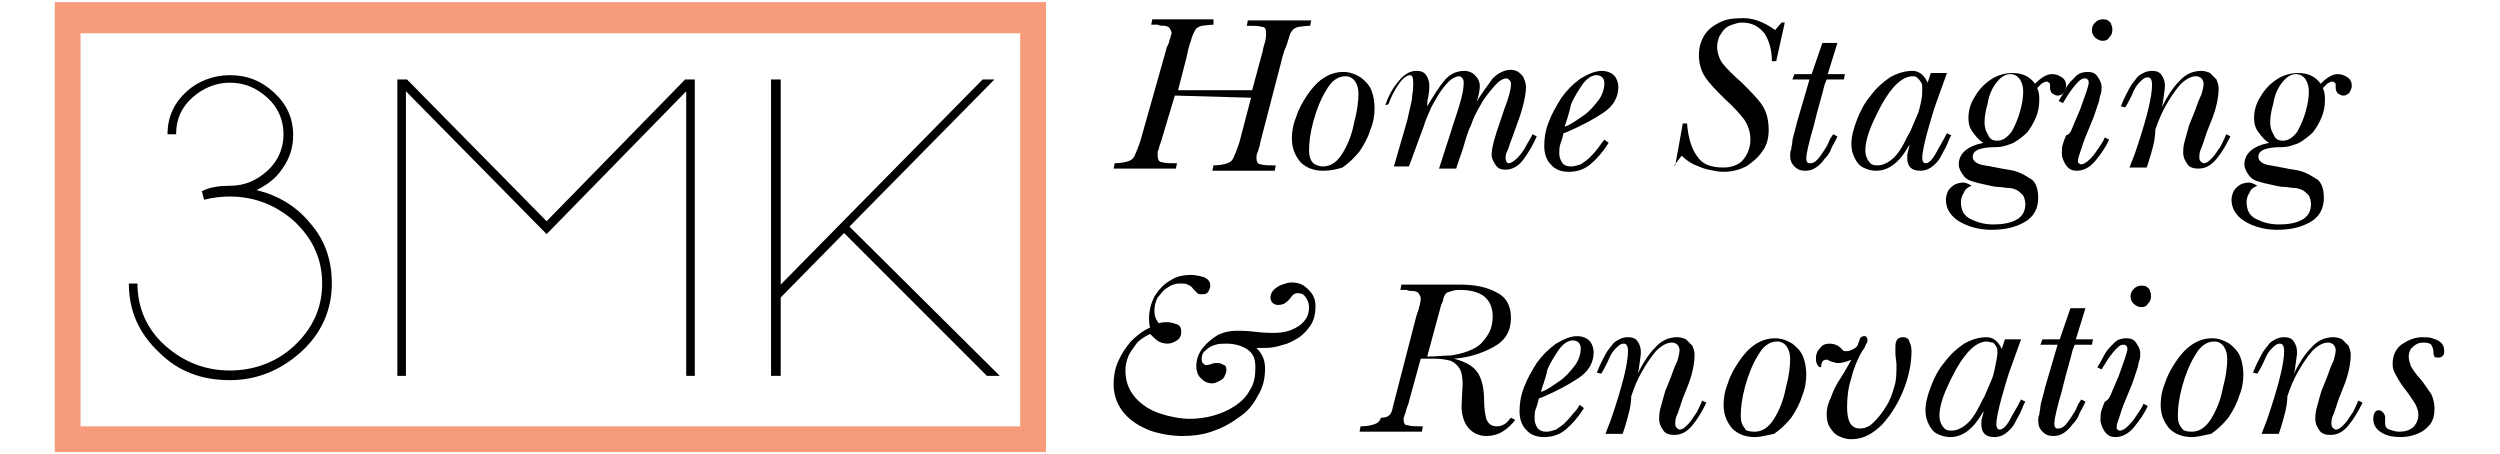 <?xml version="1.0" encoding="utf-8"?>
<!-- Generator: Adobe Illustrator 22.1.0, SVG Export Plug-In . SVG Version: 6.00 Build 0)  -->
<svg version="1.1" id="Layer_1" xmlns="http://www.w3.org/2000/svg" xmlns:xlink="http://www.w3.org/1999/xlink" x="0px" y="0px"
	 viewBox="0 0 232.8 42.3" style="enable-background:new 0 0 232.8 42.3;" xml:space="preserve">
<style type="text/css">
	.st0{fill-rule:evenodd;clip-rule:evenodd;fill:#F79C7B;}
	.st1{fill:#C5C6C8;}
	.st2{fill:#FFFFFF;}
	.st3{fill-rule:evenodd;clip-rule:evenodd;fill:#FFFFFF;}
</style>
<g>
	<g>
		<path d="M109.4,8.9l-1.2,4c0,0.1-0.1,0.3-0.2,0.6c-0.1,0.3-0.1,0.5-0.2,0.6c0,0.1,0,0.3,0,0.4c0,0.3,0.1,0.6,0.4,0.6
			c0.3,0.1,0.7,0.1,1.4,0.1l-0.1,0.5c-0.5,0-1,0-1.4,0c-0.4,0-1,0-1.7,0c-0.3,0-0.6,0-0.9,0c-0.3,0-0.6,0-0.9,0c-0.3,0-0.6,0-0.9,0
			l0.1-0.5c0.6,0,1-0.1,1.3-0.2c0.3-0.1,0.5-0.3,0.6-0.6c0.1-0.2,0.3-0.7,0.5-1.3l2.4-8.5c0-0.1,0.1-0.3,0.2-0.5
			c0.1-0.2,0.1-0.5,0.2-0.6c0-0.2,0.1-0.3,0.1-0.4c0-0.2-0.1-0.3-0.2-0.5c-0.1-0.1-0.3-0.2-0.5-0.2c-0.2,0-0.4,0-0.6-0.1
			c-0.2,0-0.4,0-0.6,0l0.1-0.5c0.7,0,1.2,0,1.6,0c0.4,0,0.9,0,1.3,0c0.4,0,0.8,0,1,0c0.3,0,0.5,0,0.8,0c0.3,0,0.6,0,1,0L113,2.3
			c-0.5,0-0.9,0.1-1.1,0.1c-0.3,0.1-0.5,0.2-0.6,0.4c-0.1,0.2-0.3,0.5-0.4,1c-0.2,0.5-0.3,1-0.4,1.5l-0.8,3.1l6.9,0l1-3.7
			c0-0.2,0.1-0.4,0.2-0.8c0.1-0.4,0.1-0.6,0.1-0.8c0-0.4-0.1-0.6-0.4-0.6c-0.3-0.1-0.8-0.1-1.4-0.1l0.1-0.5c0.6,0,1.1,0,1.5,0
			c0.4,0,0.8,0,1.2,0c0.2,0,0.6,0,1,0c0.4,0,0.8,0,1.2,0c0.4,0,0.7,0,1,0l-0.1,0.5c-0.5,0-0.9,0.1-1.1,0.1c-0.3,0.1-0.5,0.2-0.6,0.4
			c-0.1,0.1-0.2,0.3-0.3,0.7c-0.1,0.3-0.2,0.7-0.4,1.1c-0.1,0.4-0.2,0.6-0.2,0.7l-2,7.7c0,0.1-0.1,0.3-0.1,0.5
			c-0.1,0.2-0.1,0.4-0.2,0.6c-0.1,0.2-0.1,0.4-0.1,0.5c0,0.3,0.1,0.6,0.4,0.6c0.3,0.1,0.7,0.1,1.4,0.1l-0.1,0.5c-0.5,0-0.9,0-1.3,0
			c-0.4,0-0.9,0-1.6,0c-0.3,0-0.6,0-0.9,0c-0.3,0-0.6,0-1,0c-0.3,0-0.6,0-1,0l0.1-0.5c0.6,0,1-0.1,1.3-0.2c0.3-0.1,0.5-0.3,0.6-0.6
			c0.1-0.2,0.3-0.7,0.5-1.3l1.1-4.2L109.4,8.9z"/>
		<path d="M123.2,15.5c0.7,0,1.3-0.4,1.8-1.2c0.5-0.8,0.9-1.8,1.1-2.9c0.3-1.1,0.4-2,0.4-2.7c0-0.4-0.1-0.8-0.3-1.1
			c-0.2-0.3-0.5-0.5-0.9-0.5c-0.7,0-1.3,0.4-1.8,1.3c-0.5,0.8-0.9,1.8-1.2,2.9c-0.3,1.1-0.4,2-0.4,2.7c0,0.5,0.1,0.9,0.4,1.2
			C122.4,15.3,122.8,15.5,123.2,15.5 M123.2,15.9c-0.9,0-1.6-0.3-2.1-0.8c-0.5-0.6-0.8-1.3-0.8-2.2c0-0.6,0.1-1.3,0.4-2
			c0.2-0.7,0.6-1.4,1-2c0.4-0.6,0.9-1.2,1.5-1.6c0.6-0.4,1.2-0.6,1.9-0.6c0.6,0,1.1,0.2,1.6,0.5c0.4,0.3,0.8,0.7,1,1.2
			c0.2,0.5,0.3,1.1,0.3,1.7c0,0.6-0.1,1.3-0.4,2c-0.2,0.7-0.6,1.4-1,2c-0.5,0.6-1,1.1-1.6,1.5C124.4,15.8,123.8,15.9,123.2,15.9z"/>
		<path d="M139.7,11.3l0.4-1.2c0.4-1,0.6-1.8,0.6-2.2c0-0.2,0-0.3-0.1-0.4c-0.1-0.1-0.2-0.2-0.3-0.2c-0.4,0-0.8,0.3-1.3,0.9
			c-0.5,0.6-0.9,1.1-1.2,1.7c-0.3,0.5-0.6,1.1-0.8,1.7c-0.3,0.6-0.5,1.3-0.7,2c-0.2,0.7-0.5,1.4-0.7,2.1H134l1.1-3.4
			c0.2-0.7,0.5-1.5,0.8-2.5c0.3-1,0.4-1.6,0.4-2.1c0-0.1,0-0.2-0.1-0.4c-0.1-0.1-0.2-0.2-0.3-0.2c-0.3,0-0.7,0.2-1,0.5
			c-0.3,0.3-0.7,0.8-1,1.3c-0.3,0.5-0.6,1-0.8,1.5c-0.2,0.5-0.4,0.9-0.5,1.3l-1.4,3.8l-1.4,0l1.1-3.8c0.1-0.3,0.2-0.7,0.3-1.2
			c0.1-0.5,0.3-1.1,0.3-1.6c0.1-0.5,0.1-0.9,0.1-1.2c0-0.5-0.1-0.7-0.3-0.7c-0.3,0-0.7,0.3-1.1,0.9c-0.4,0.6-0.7,1.2-0.9,1.8
			L129,9.8c0.3-0.9,0.7-1.6,1.2-2.2c0.5-0.6,1-1,1.7-1c0.4,0,0.7,0.1,0.9,0.4c0.2,0.3,0.3,0.6,0.3,1c0,0.2,0,0.5-0.1,1
			c-0.1,0.4-0.1,0.7-0.1,0.9l0,0c0.6-1,1.1-1.8,1.6-2.4c0.5-0.6,1.1-0.9,1.9-0.9c0.3,0,0.5,0.1,0.7,0.2c0.2,0.1,0.3,0.3,0.5,0.5
			c0.1,0.2,0.2,0.4,0.2,0.7c0,0.4-0.1,0.9-0.3,1.5l0,0c0.5-0.9,1.1-1.6,1.5-2.2c0.5-0.5,1.1-0.8,1.7-0.8c0.3,0,0.5,0.1,0.7,0.2
			c0.2,0.2,0.4,0.3,0.5,0.6c0.1,0.2,0.2,0.5,0.2,0.8c0,0.6-0.2,1.7-0.7,3.1l-0.8,2.2c-0.1,0.3-0.2,0.6-0.3,0.8
			c-0.1,0.2-0.1,0.4-0.1,0.5c0,0.3,0.1,0.5,0.3,0.5c0.2,0,0.5-0.2,0.8-0.5c0.3-0.3,0.6-0.7,0.8-1.1c0.2-0.4,0.5-0.8,0.6-1.1l0.4,0.2
			c-0.3,0.7-0.7,1.4-1.2,2.1c-0.5,0.7-1.1,1-1.7,1c-0.4,0-0.7-0.1-0.9-0.4c-0.2-0.3-0.4-0.6-0.4-1C138.9,13.8,139.2,12.7,139.7,11.3
			"/>
		<path d="M145.7,11.8c0.6-0.2,1.1-0.6,1.7-1c0.6-0.4,1-0.9,1.4-1.4c0.4-0.5,0.6-1.1,0.6-1.7c0-0.2-0.1-0.4-0.2-0.5
			c-0.1-0.1-0.3-0.2-0.5-0.2c-0.5,0-0.9,0.3-1.3,0.8c-0.4,0.6-0.8,1.2-1.1,1.9C146.1,10.6,145.9,11.2,145.7,11.8 M149.4,13l0.4,0.3
			c-0.5,0.8-1.1,1.5-1.7,2c-0.6,0.5-1.3,0.7-2,0.7c-0.7,0-1.3-0.2-1.7-0.7c-0.4-0.4-0.6-1-0.6-1.7c0-0.7,0.1-1.4,0.4-2.2
			c0.3-0.8,0.7-1.5,1.2-2.3c0.5-0.7,1.1-1.3,1.8-1.8c0.7-0.4,1.3-0.7,2-0.7c0.3,0,0.6,0.1,0.8,0.2c0.2,0.1,0.4,0.3,0.5,0.5
			c0.1,0.2,0.2,0.5,0.2,0.8c0,1-0.5,1.8-1.4,2.4c-0.9,0.6-2,1.2-3.4,1.8l-0.3,0.1c-0.1,0.4-0.2,0.8-0.3,1c-0.1,0.3-0.1,0.6-0.1,0.9
			c0,0.3,0.1,0.6,0.3,0.9c0.2,0.2,0.4,0.3,0.8,0.3c0.3,0,0.6-0.1,0.9-0.2c0.3-0.2,0.6-0.4,0.8-0.6c0.2-0.2,0.5-0.5,0.8-0.9
			C149.1,13.4,149.3,13.1,149.4,13z"/>
		<path d="M165.3,2.8l0.6-0.7l0.3,0l-0.8,3.6H165c0-1.1-0.3-2-0.7-2.6c-0.5-0.6-1.1-1-2.1-1c-0.3,0-0.6,0.1-0.9,0.2
			c-0.3,0.1-0.5,0.2-0.7,0.4c-0.2,0.2-0.3,0.4-0.5,0.7c-0.1,0.3-0.2,0.6-0.2,0.9c0,0.6,0.2,1.2,0.5,1.6c0.4,0.5,1,1.1,1.8,1.8
			c0.8,0.8,1.5,1.5,1.9,2.1c0.4,0.6,0.6,1.4,0.6,2.3c0,0.8-0.2,1.5-0.6,2c-0.4,0.6-0.9,1-1.5,1.4c-0.6,0.3-1.3,0.5-2.1,0.5
			c-0.5,0-0.9-0.1-1.4-0.2c-0.5-0.1-0.9-0.3-1.4-0.5c-0.4-0.2-0.8-0.5-1.1-0.8l-0.7,0.9H156l0.7-3.9l0.4,0c0.1,1.3,0.4,2.3,0.9,3
			c0.5,0.8,1.3,1.1,2.5,1.1c0.5,0,0.9-0.1,1.3-0.3c0.4-0.2,0.7-0.6,0.9-1c0.2-0.4,0.3-0.9,0.3-1.3c0-0.7-0.2-1.3-0.6-1.9
			c-0.4-0.5-1-1.2-1.8-1.9c-0.8-0.8-1.4-1.4-1.8-2c-0.4-0.6-0.6-1.3-0.6-2.1c0-0.7,0.2-1.3,0.5-1.8c0.3-0.5,0.8-0.9,1.4-1.2
			c0.6-0.3,1.2-0.4,1.9-0.4C163.1,1.6,164.2,2,165.3,2.8"/>
		<path d="M169.7,4l1.4,0l-0.9,2.9l1.6,0l-0.1,0.5l-1.6,0l-0.2,0.5c-0.2,0.9-0.6,2.1-1,3.8c-0.5,1.7-0.7,2.7-0.7,3
			c0,0.2,0,0.3,0.1,0.4c0,0.1,0.1,0.1,0.3,0.1c0.2,0,0.4-0.1,0.6-0.3c0.2-0.2,0.4-0.5,0.6-0.8c0.2-0.3,0.4-0.6,0.5-0.9
			c0.1-0.3,0.3-0.5,0.4-0.7l0.4,0.2c-0.2,0.5-0.5,0.9-0.6,1.2c-0.1,0.3-0.3,0.6-0.6,0.9c-0.2,0.3-0.5,0.6-0.8,0.8
			c-0.3,0.2-0.6,0.3-1,0.3c-0.4,0-0.7-0.1-1-0.4c-0.3-0.3-0.4-0.6-0.4-1c0-0.2,0-0.4,0.1-0.6c0-0.2,0.1-0.5,0.1-0.7
			c0-0.2,0.1-0.5,0.2-0.9c0.1-0.4,0.2-0.7,0.2-0.8l1.2-4.1l-1.6,0l0.2-0.5l1.6,0L169.7,4z"/>
		<path d="M179.5,7.7l0.3-0.9l1.5,0l-0.9,2.5c-0.3,0.8-0.6,1.8-0.9,2.9c-0.3,1.1-0.5,2-0.5,2.5c0,0.3,0.1,0.5,0.3,0.5
			c0.3,0,0.6-0.3,0.9-0.8c0.3-0.6,0.7-1.2,1.1-2l0.4,0.2c-0.2,0.3-0.3,0.7-0.5,1.1c-0.2,0.4-0.4,0.7-0.6,1.1
			c-0.2,0.3-0.5,0.6-0.8,0.8c-0.3,0.2-0.6,0.3-1,0.3c-0.4,0-0.7-0.1-0.9-0.3c-0.2-0.2-0.3-0.5-0.3-0.9c0-0.2,0-0.4,0.1-0.7
			c0.1-0.3,0.1-0.4,0.1-0.5l0,0c-0.9,1.6-1.9,2.4-3.1,2.4c-0.4,0-0.8-0.1-1.2-0.3c-0.4-0.2-0.6-0.5-0.8-0.9
			c-0.2-0.4-0.3-0.8-0.3-1.3c0-0.7,0.2-1.4,0.5-2.2c0.3-0.8,0.7-1.6,1.3-2.3c0.5-0.7,1.2-1.3,1.8-1.7c0.7-0.4,1.4-0.6,2.1-0.6
			C178.7,6.6,179.2,7,179.5,7.7 M178.1,7.1c-0.6,0-1.3,0.4-2,1.3c-0.7,0.9-1.2,1.9-1.7,3c-0.5,1.1-0.7,2-0.7,2.6
			c0,0.4,0.1,0.7,0.3,1c0.2,0.3,0.4,0.4,0.8,0.4c0.5,0,0.9-0.2,1.3-0.5c0.4-0.3,0.7-0.7,1-1.2c0.3-0.5,0.5-1,0.8-1.5
			c0.2-0.5,0.4-0.9,0.6-1.4c0.2-0.4,0.3-0.9,0.4-1.4C179,9,179,8.6,179,8.2c0-0.2,0-0.4-0.1-0.5c-0.1-0.2-0.2-0.3-0.3-0.4
			C178.4,7.1,178.3,7.1,178.1,7.1z"/>
		<path d="M186,13.1c0.5,0,0.9-0.3,1.3-0.8c0.3-0.5,0.6-1.2,0.8-1.9c0.2-0.7,0.3-1.3,0.3-1.9c0-0.4-0.1-0.8-0.3-1.1
			c-0.2-0.3-0.5-0.5-0.9-0.5c-0.5,0-0.9,0.3-1.3,0.8c-0.4,0.5-0.7,1.2-0.8,1.9c-0.2,0.7-0.3,1.3-0.3,1.8c0,0.4,0.1,0.8,0.3,1.1
			C185.3,13,185.6,13.1,186,13.1 M189.8,18.4c0,1-0.4,1.8-1.3,2.3c-0.9,0.5-1.9,0.7-3.1,0.7c-0.6,0-1.3-0.1-1.9-0.3
			c-0.6-0.2-1.2-0.5-1.6-0.9c-0.4-0.4-0.7-0.9-0.7-1.6c0-0.3,0.1-0.6,0.2-0.8c0.1-0.2,0.3-0.4,0.6-0.6c0.2-0.1,0.5-0.2,0.8-0.2
			c0.2,0,0.5,0.1,0.8,0.3c-0.3,0.1-0.6,0.3-0.7,0.6c-0.2,0.3-0.3,0.6-0.3,0.9c0,0.8,0.3,1.3,0.9,1.6c0.6,0.3,1.3,0.5,2.1,0.5
			c0.8,0,1.5-0.1,2.1-0.4c0.6-0.3,0.9-0.8,0.9-1.5c0-0.3-0.1-0.6-0.2-0.8c-0.2-0.2-0.4-0.4-0.6-0.5c-0.2-0.1-0.5-0.2-0.8-0.2
			c-0.3,0-0.6-0.1-1-0.1c-0.3,0-0.6-0.1-1.1-0.2c-0.5-0.1-0.9-0.2-1.2-0.3c-0.4-0.1-0.7-0.3-0.9-0.6c-0.2-0.3-0.4-0.6-0.4-1
			c0-1,0.8-1.7,2.3-2c-0.4-0.2-0.7-0.6-1-1c-0.3-0.4-0.4-0.8-0.4-1.3c0-0.7,0.2-1.4,0.6-2c0.4-0.7,0.9-1.2,1.5-1.6
			c0.6-0.4,1.3-0.6,2-0.6c0.9,0,1.6,0.3,2.1,1c0.6-0.6,1.1-0.9,1.6-0.9c0.3,0,0.6,0.1,0.9,0.3c0.3,0.2,0.4,0.5,0.4,0.8
			c0,0.2-0.1,0.4-0.2,0.6c-0.2,0.2-0.3,0.3-0.6,0.3c-0.2,0-0.3-0.1-0.5-0.2c-0.1-0.1-0.2-0.3-0.2-0.5c0-0.1,0-0.2,0-0.3
			c0-0.1,0-0.1-0.1-0.2c0,0-0.1-0.1-0.2-0.1c-0.1,0-0.2,0-0.3,0.1c-0.1,0-0.2,0.1-0.3,0.2c-0.1,0.1-0.2,0.2-0.3,0.3
			c0.2,0.4,0.2,0.8,0.2,1.1c0,0.6-0.1,1.1-0.3,1.6c-0.2,0.5-0.5,1-0.8,1.4c-0.4,0.4-0.8,0.7-1.3,1c-0.5,0.2-1,0.4-1.6,0.4
			c-1.5,0-2.2,0.3-2.2,0.9c0,0.4,0.4,0.7,1.1,0.8c0.7,0.1,1.5,0.3,2.2,0.4c0.8,0.1,1.4,0.4,2,0.8C189.5,16.8,189.8,17.5,189.8,18.4z
			"/>
		<path d="M195.8,3.8c-0.2,0-0.5-0.1-0.7-0.3c-0.2-0.2-0.3-0.4-0.3-0.7c0-0.3,0.1-0.5,0.3-0.7c0.2-0.2,0.4-0.3,0.7-0.3
			c0.2,0,0.3,0,0.5,0.1c0.1,0.1,0.3,0.2,0.3,0.4c0.1,0.2,0.1,0.3,0.1,0.5c0,0.3-0.1,0.5-0.3,0.7C196.3,3.7,196.1,3.8,195.8,3.8
			 M193.1,11.6l0.6-1.4c0.5-1.4,0.8-2.2,0.8-2.5c0-0.1,0-0.2-0.1-0.3c-0.1-0.1-0.2-0.1-0.3-0.1c-0.3,0-0.6,0.3-1,0.8
			c-0.4,0.5-0.7,1-1,1.5l-0.4-0.2c0.4-0.6,0.6-1.1,0.8-1.4c0.2-0.3,0.5-0.6,0.8-0.9c0.3-0.3,0.7-0.4,1.1-0.4c0.4,0,0.7,0.1,0.9,0.4
			c0.2,0.3,0.4,0.6,0.4,1c0,0.2,0,0.5-0.1,0.7c-0.1,0.3-0.1,0.6-0.2,0.8c-0.1,0.3-0.2,0.6-0.3,0.9c-0.1,0.3-0.2,0.6-0.3,0.8
			l-0.7,1.7c0,0.1-0.1,0.2-0.2,0.6c-0.1,0.3-0.2,0.6-0.3,0.9c-0.1,0.3-0.1,0.5-0.1,0.5c0,0.1,0,0.2,0.1,0.2c0.1,0.1,0.1,0.1,0.2,0.1
			c0.3,0,0.7-0.3,1.2-0.9c0.4-0.6,0.8-1.1,1-1.6l0.4,0.2c-0.3,0.7-0.8,1.4-1.3,2c-0.5,0.6-1.1,0.9-1.7,0.9c-0.4,0-0.7-0.1-1-0.5
			c-0.2-0.3-0.4-0.7-0.4-1.1c0-0.3,0-0.6,0.1-0.9c0.1-0.3,0.2-0.6,0.3-0.8C192.8,12.5,192.9,12.1,193.1,11.6z"/>
		<path d="M200.1,15l-0.2,0.6l-1.6,0l0.5-1.3c1.1-3.2,1.6-5.3,1.6-6.4c0-0.4-0.1-0.7-0.4-0.7c-0.3,0-0.5,0.2-0.8,0.5
			c-0.3,0.3-0.5,0.7-0.7,1.2c-0.2,0.4-0.4,0.8-0.6,1.1l-0.4-0.1c0.3-0.8,0.6-1.3,0.8-1.7c0.2-0.4,0.5-0.7,0.8-1.1
			c0.4-0.3,0.8-0.5,1.3-0.5c0.4,0,0.7,0.1,0.9,0.4c0.2,0.3,0.3,0.6,0.3,1c0,0.3-0.1,0.8-0.2,1.6l-0.1,0.4l0,0c0.5-1,1-1.8,1.6-2.4
			c0.6-0.7,1.3-1,2.1-1c0.3,0,0.6,0.1,0.8,0.2c0.2,0.2,0.4,0.4,0.6,0.6c0.1,0.3,0.2,0.5,0.2,0.8c0,0.8-0.2,1.9-0.7,3.1l-0.4,1
			c-0.1,0.3-0.2,0.6-0.3,0.9c-0.1,0.3-0.2,0.6-0.3,0.8c-0.1,0.3-0.1,0.5-0.1,0.6c0,0.1,0,0.3,0.1,0.4c0.1,0.1,0.2,0.2,0.3,0.2
			c0.3,0,0.5-0.2,0.8-0.5c0.3-0.3,0.5-0.7,0.8-1.1c0.2-0.4,0.4-0.8,0.5-1.1l0.4,0.2c-0.4,0.8-0.8,1.5-1.3,2.1
			c-0.5,0.6-1,0.9-1.7,0.9c-0.4,0-0.8-0.1-1-0.4c-0.2-0.3-0.4-0.6-0.4-1.1c0-0.2,0-0.5,0.1-0.9c0.1-0.4,0.2-0.7,0.3-1.1
			c0.1-0.4,0.2-0.7,0.3-0.9l0.4-1c0.2-0.6,0.4-1.1,0.6-1.5c0.1-0.4,0.2-0.7,0.2-1c0-0.2-0.1-0.4-0.2-0.5c-0.1-0.1-0.3-0.2-0.5-0.2
			c-0.5,0-1,0.3-1.5,0.8c-0.5,0.6-0.9,1.2-1.3,1.9c-0.4,0.7-0.7,1.4-1,2.3C200.7,13.1,200.4,14,200.1,15"/>
		<path d="M212.6,13.1c0.5,0,0.9-0.3,1.3-0.8c0.3-0.5,0.6-1.2,0.8-1.9c0.2-0.7,0.3-1.3,0.3-1.9c0-0.4-0.1-0.8-0.3-1.1
			c-0.2-0.3-0.5-0.5-0.9-0.5c-0.5,0-0.9,0.3-1.3,0.8c-0.4,0.5-0.7,1.2-0.8,1.9c-0.2,0.7-0.3,1.3-0.3,1.8c0,0.4,0.1,0.8,0.3,1.1
			C211.9,13,212.2,13.1,212.6,13.1 M216.4,18.4c0,1-0.4,1.8-1.3,2.3c-0.9,0.5-1.9,0.7-3.1,0.7c-0.6,0-1.3-0.1-1.9-0.3
			c-0.6-0.2-1.2-0.5-1.6-0.9c-0.4-0.4-0.7-0.9-0.7-1.6c0-0.3,0.1-0.6,0.2-0.8c0.1-0.2,0.3-0.4,0.6-0.6c0.2-0.1,0.5-0.2,0.8-0.2
			c0.2,0,0.5,0.1,0.8,0.3c-0.3,0.1-0.6,0.3-0.7,0.6c-0.2,0.3-0.3,0.6-0.3,0.9c0,0.8,0.3,1.3,0.9,1.6c0.6,0.3,1.3,0.5,2.1,0.5
			c0.8,0,1.5-0.1,2.1-0.4c0.6-0.3,0.9-0.8,0.9-1.5c0-0.3-0.1-0.6-0.2-0.8c-0.2-0.2-0.4-0.4-0.6-0.5c-0.2-0.1-0.5-0.2-0.8-0.2
			c-0.3,0-0.6-0.1-1-0.1c-0.3,0-0.6-0.1-1.1-0.2c-0.5-0.1-0.9-0.2-1.2-0.3c-0.4-0.1-0.7-0.3-0.9-0.6c-0.2-0.3-0.4-0.6-0.4-1
			c0-1,0.8-1.7,2.3-2c-0.4-0.2-0.7-0.6-1-1c-0.3-0.4-0.4-0.8-0.4-1.3c0-0.7,0.2-1.4,0.6-2c0.4-0.7,0.9-1.2,1.5-1.6
			c0.6-0.4,1.3-0.6,2-0.6c0.9,0,1.6,0.3,2.1,1c0.6-0.6,1.1-0.9,1.6-0.9c0.3,0,0.6,0.1,0.9,0.3c0.3,0.2,0.4,0.5,0.4,0.8
			c0,0.2-0.1,0.4-0.2,0.6c-0.2,0.2-0.3,0.3-0.6,0.3c-0.2,0-0.3-0.1-0.5-0.2c-0.1-0.1-0.2-0.3-0.2-0.5c0-0.1,0-0.2,0-0.3
			c0-0.1,0-0.1-0.1-0.2c0,0-0.1-0.1-0.2-0.1c-0.1,0-0.2,0-0.3,0.1c-0.1,0-0.2,0.1-0.3,0.2c-0.1,0.1-0.2,0.2-0.3,0.3
			c0.2,0.4,0.2,0.8,0.2,1.1c0,0.6-0.1,1.1-0.3,1.6c-0.2,0.5-0.5,1-0.8,1.4c-0.4,0.4-0.8,0.7-1.3,1c-0.5,0.2-1,0.4-1.6,0.4
			c-1.5,0-2.2,0.3-2.2,0.9c0,0.4,0.4,0.7,1.1,0.8c0.7,0.1,1.5,0.3,2.2,0.4c0.8,0.1,1.4,0.4,2,0.8C216.1,16.8,216.4,17.5,216.4,18.4z
			"/>
		<g>
			<path d="M117.8,34.3c0,1-0.2,1.8-0.7,2.6c-0.4,0.8-1,1.5-1.8,2c-0.8,0.6-1.6,1-2.5,1.3c-0.9,0.3-1.8,0.4-2.7,0.4
				c-1,0-2.1-0.2-3-0.5c-1-0.4-1.8-0.9-2.4-1.6c-0.6-0.7-1-1.6-1-2.7c0-0.7,0.1-1.4,0.4-2.1c0.3-0.7,0.7-1.3,1.2-1.9
				c0.5-0.5,1.1-1,1.8-1.3c-0.1-0.3-0.1-0.6-0.1-0.9c0-0.7,0.2-1.4,0.5-2c0.4-0.6,0.8-1.1,1.5-1.5c0.6-0.4,1.3-0.5,1.9-0.5
				c0.4,0,0.8,0.1,1.2,0.2c0.4,0.2,0.6,0.4,0.6,0.8c0,0.2-0.1,0.4-0.2,0.6c-0.2,0.2-0.3,0.2-0.6,0.2c-0.2,0-0.3,0-0.4-0.1
				c-0.1-0.1-0.2-0.2-0.4-0.4c-0.1-0.2-0.3-0.3-0.5-0.4c-0.2-0.1-0.4-0.1-0.7-0.1c-0.4,0-0.8,0.1-1.2,0.4c-0.4,0.2-0.6,0.6-0.9,0.9
				c-0.2,0.4-0.3,0.8-0.3,1.2c0,0.5,0.1,0.8,0.4,1.2c0.3-0.1,0.6-0.1,0.8-0.1c0.3,0,0.6,0.1,0.9,0.2c0.3,0.1,0.4,0.4,0.4,0.7
				c0,0.3-0.1,0.6-0.4,0.8c-0.3,0.2-0.6,0.3-0.9,0.3c-0.3,0-0.6-0.1-0.8-0.2c-0.2-0.1-0.5-0.4-0.8-0.7c-0.4,0.2-0.8,0.4-1.2,0.8
				c-0.3,0.4-0.6,0.8-0.8,1.2c-0.2,0.5-0.3,0.9-0.3,1.4c0,1,0.3,1.8,0.9,2.5c0.6,0.7,1.4,1.2,2.3,1.5c0.9,0.3,1.9,0.5,2.8,0.5
				c0.7,0,1.5-0.1,2.2-0.3c0.7-0.2,1.4-0.5,2-0.9c0.6-0.4,1.1-0.9,1.4-1.5c0.4-0.6,0.5-1.3,0.5-2.1c0-0.8-0.2-1.3-0.8-1.7
				c-0.5-0.3-1.1-0.5-1.9-0.5c-0.3,0-0.7,0-1,0.1c-0.4,0.1-0.7,0.3-0.9,0.5c-0.3,0.2-0.4,0.5-0.4,0.8c0,0.1,0,0.3,0.1,0.4
				c0.1,0.1,0.2,0.2,0.3,0.2c0.1,0,0.2,0,0.5-0.1c0.2-0.1,0.4-0.1,0.6-0.1c0.2,0,0.4,0.1,0.6,0.2c0.2,0.1,0.2,0.3,0.2,0.5
				c0,0.2-0.1,0.4-0.2,0.6c-0.1,0.2-0.3,0.3-0.5,0.4c-0.2,0.1-0.4,0.2-0.6,0.2c-0.5,0-0.8-0.2-1.1-0.5c-0.3-0.3-0.4-0.7-0.4-1.1
				c0-0.6,0.2-1.2,0.6-1.7c0.4-0.5,0.9-0.9,1.4-1.2c0.6-0.3,1.2-0.4,1.8-0.4c0.3,0,0.9,0,1.7,0.1c0.8,0.1,1.4,0.1,1.7,0.1
				c0.9,0,1.6-0.2,2.1-0.5c0.4-0.2,0.7-0.5,0.9-0.8c0.2-0.3,0.3-0.7,0.3-1.1c0-0.3-0.1-0.6-0.3-0.9c-0.2-0.3-0.4-0.4-0.8-0.4
				c-0.2,0-0.4,0.1-0.6,0.4c-0.2,0.3-0.4,0.4-0.5,0.5c-0.1,0.1-0.4,0.2-0.7,0.2c-0.2,0-0.4-0.1-0.5-0.2c-0.1-0.1-0.2-0.3-0.2-0.5
				c0-0.2,0.1-0.5,0.3-0.7c0.2-0.2,0.5-0.4,0.8-0.5c0.3-0.1,0.6-0.2,0.9-0.2c0.4,0,0.8,0.1,1.1,0.3c0.3,0.2,0.6,0.5,0.8,0.8
				c0.2,0.3,0.3,0.7,0.3,1.1c0,0.6-0.1,1.2-0.4,1.7c-0.3,0.5-0.7,0.9-1.1,1.2c-0.5,0.3-1,0.6-1.5,0.7c-0.6,0.2-1.1,0.3-1.7,0.3
				c-0.1,0-0.2,0-0.4,0c-0.1,0-0.2,0-0.4,0C117.6,33,117.8,33.6,117.8,34.3"/>
			<path d="M134.2,28.4l-1.3,4.8c0.9,0,1.6-0.1,2.2-0.1c0.6-0.1,1.1-0.2,1.6-0.4c0.5-0.2,0.9-0.4,1.2-0.7c0.3-0.3,0.6-0.7,0.8-1.1
				c0.2-0.4,0.3-0.9,0.3-1.4c0-0.9-0.3-1.5-0.8-1.9c-0.5-0.4-1.3-0.6-2.2-0.6c-0.3,0-0.5,0-0.8,0.1c-0.3,0.1-0.5,0.1-0.6,0.3
				c-0.1,0.1-0.1,0.2-0.2,0.4C134.4,28,134.3,28.2,134.2,28.4 M129.7,37.9l2.2-8.5c0.3-0.8,0.4-1.4,0.4-1.6c0-0.2-0.1-0.3-0.2-0.5
				c-0.1-0.1-0.3-0.2-0.5-0.2c-0.2,0-0.4,0-0.6-0.1c-0.2,0-0.4,0-0.6,0l0.1-0.5c0.6,0,1.1,0,1.4,0c0.4,0,0.8,0,1.2,0
				c0.3,0,0.6,0,0.8,0c0.3,0,0.6,0,0.8,0c0.3,0,0.6,0,0.8,0h0.4c1.3,0,2.5,0.2,3.4,0.7c0.9,0.4,1.4,1.2,1.4,2.4
				c0,1.2-0.5,2.1-1.6,2.7c-1.1,0.6-2.3,1-3.7,1.1v0c1.1,0.3,1.8,0.7,2.2,1.3c0.4,0.6,0.6,1.5,0.6,2.6c0,0.7,0.1,1.3,0.2,1.7
				c0.2,0.5,0.5,0.7,1,0.7c0.3,0,0.5-0.1,0.7-0.2c0.2-0.1,0.4-0.4,0.6-0.6l0.4,0.2c-0.3,0.4-0.7,0.8-1.2,1.1c-0.5,0.3-1,0.4-1.5,0.4
				c-0.7,0-1.3-0.3-1.7-0.8c-0.4-0.5-0.6-1.2-0.6-2l0.1-2c0-0.7-0.1-1.2-0.3-1.5c-0.2-0.3-0.4-0.5-0.8-0.7c-0.4-0.1-0.9-0.2-1.5-0.2
				c-0.1,0-0.2,0-0.4,0c-0.2,0-0.3,0-0.5,0c-0.2,0-0.3,0-0.4,0l-1.1,4c0,0.1-0.1,0.3-0.2,0.6c-0.1,0.3-0.1,0.5-0.2,0.6
				c0,0.1-0.1,0.3-0.1,0.4c0,0.4,0.1,0.6,0.4,0.6c0.3,0.1,0.7,0.1,1.4,0.1l-0.1,0.5c-0.4,0-0.8,0-1.3,0c-0.4,0-1,0-1.6,0
				c-0.6,0-1.2,0-1.6,0c-0.4,0-0.8,0-1.3,0l0.1-0.5c0.6,0,1-0.1,1.3-0.2c0.3-0.1,0.5-0.3,0.6-0.6C129.4,38.9,129.6,38.5,129.7,37.9z
				"/>
			<path d="M143.5,36.5c0.6-0.2,1.1-0.6,1.7-1c0.6-0.4,1-0.9,1.4-1.4c0.4-0.5,0.6-1.1,0.6-1.7c0-0.2-0.1-0.4-0.2-0.5
				c-0.1-0.1-0.3-0.2-0.5-0.2c-0.5,0-0.9,0.3-1.3,0.8c-0.4,0.6-0.8,1.2-1.1,1.9C143.9,35.4,143.6,36,143.5,36.5 M147.1,37.7l0.4,0.3
				c-0.5,0.8-1.1,1.5-1.7,2c-0.6,0.5-1.3,0.7-2,0.7c-0.7,0-1.3-0.2-1.7-0.7c-0.4-0.4-0.6-1-0.6-1.7c0-0.7,0.1-1.4,0.4-2.2
				c0.3-0.8,0.7-1.5,1.2-2.3c0.5-0.7,1.1-1.3,1.8-1.8c0.7-0.4,1.3-0.7,2-0.7c0.3,0,0.6,0.1,0.8,0.2c0.2,0.1,0.4,0.3,0.5,0.5
				c0.1,0.2,0.2,0.5,0.2,0.8c0,1-0.5,1.8-1.4,2.4c-0.9,0.6-2,1.2-3.4,1.8l-0.3,0.1c-0.1,0.4-0.2,0.8-0.3,1c-0.1,0.3-0.1,0.6-0.1,0.9
				c0,0.3,0.1,0.6,0.3,0.9c0.2,0.2,0.4,0.3,0.8,0.3c0.3,0,0.6-0.1,0.9-0.2c0.3-0.2,0.6-0.4,0.8-0.6c0.2-0.2,0.5-0.5,0.8-0.9
				C146.8,38.2,147,37.9,147.1,37.7z"/>
			<path d="M151.3,39.8l-0.2,0.6h-1.6l0.5-1.3c1.1-3.2,1.6-5.3,1.6-6.4c0-0.4-0.1-0.7-0.4-0.7c-0.3,0-0.5,0.2-0.8,0.5
				c-0.3,0.3-0.5,0.7-0.7,1.2c-0.2,0.4-0.4,0.8-0.6,1.1l-0.4-0.1c0.3-0.8,0.6-1.3,0.8-1.7c0.2-0.4,0.5-0.7,0.8-1.1
				c0.4-0.3,0.8-0.5,1.3-0.5c0.4,0,0.7,0.1,0.9,0.4c0.2,0.3,0.3,0.6,0.3,1c0,0.3-0.1,0.8-0.2,1.6l-0.1,0.4l0,0c0.5-1,1-1.8,1.6-2.4
				c0.6-0.7,1.3-1,2.1-1c0.3,0,0.6,0.1,0.8,0.2c0.2,0.2,0.4,0.4,0.6,0.6c0.1,0.3,0.2,0.5,0.2,0.8c0,0.8-0.2,1.9-0.7,3.1l-0.4,1
				c-0.1,0.3-0.2,0.6-0.3,0.9c-0.1,0.3-0.2,0.6-0.3,0.8c-0.1,0.3-0.1,0.5-0.1,0.6c0,0.1,0,0.3,0.1,0.4c0.1,0.1,0.2,0.2,0.3,0.2
				c0.3,0,0.5-0.2,0.8-0.5c0.3-0.3,0.5-0.7,0.8-1.1c0.2-0.4,0.4-0.8,0.5-1.1l0.4,0.2c-0.4,0.8-0.8,1.5-1.3,2.1
				c-0.5,0.6-1,0.9-1.7,0.9c-0.4,0-0.8-0.1-1-0.4c-0.2-0.3-0.4-0.6-0.4-1.1c0-0.2,0-0.5,0.1-0.9c0.1-0.4,0.2-0.7,0.3-1.1
				c0.1-0.4,0.2-0.7,0.3-0.9l0.4-1c0.2-0.6,0.4-1.1,0.6-1.5c0.1-0.4,0.2-0.7,0.2-1c0-0.2-0.1-0.4-0.2-0.5c-0.1-0.1-0.3-0.2-0.5-0.2
				c-0.5,0-1,0.3-1.5,0.8c-0.5,0.6-0.9,1.2-1.3,1.9c-0.4,0.7-0.7,1.4-1,2.3C151.9,37.8,151.6,38.8,151.3,39.8"/>
			<path d="M163.4,40.2c0.7,0,1.3-0.4,1.8-1.2c0.5-0.8,0.9-1.8,1.1-2.9c0.3-1.1,0.4-2,0.4-2.7c0-0.4-0.1-0.8-0.3-1.1
				c-0.2-0.3-0.5-0.5-0.9-0.5c-0.7,0-1.3,0.4-1.8,1.3c-0.5,0.8-0.9,1.8-1.2,2.9c-0.3,1.1-0.4,2-0.4,2.7c0,0.5,0.1,0.9,0.4,1.2
				C162.5,40.1,162.9,40.2,163.4,40.2 M163.4,40.7c-0.9,0-1.6-0.3-2.1-0.8c-0.5-0.6-0.8-1.3-0.8-2.2c0-0.6,0.1-1.3,0.4-2
				c0.2-0.7,0.6-1.4,1-2c0.4-0.6,0.9-1.2,1.5-1.6c0.6-0.4,1.2-0.6,1.9-0.6c0.6,0,1.1,0.2,1.6,0.5c0.4,0.3,0.8,0.7,1,1.2
				c0.2,0.5,0.3,1.1,0.3,1.7c0,0.6-0.1,1.3-0.4,2c-0.2,0.7-0.6,1.4-1,2c-0.5,0.6-1,1.1-1.6,1.5C164.6,40.5,164,40.7,163.4,40.7z"/>
			<path d="M176.6,33.9l-0.1-0.9c0-0.1,0-0.1,0-0.2c0-0.1,0-0.2,0-0.3c0-0.1,0-0.2,0-0.2c0-0.6,0.2-0.9,0.7-0.9
				c0.3,0,0.5,0.1,0.6,0.4c0.1,0.2,0.2,0.5,0.2,0.9c0,1-0.2,2.2-0.7,3.5c-0.5,1.3-1.2,2.4-2,3.3c-0.9,0.9-1.8,1.4-2.9,1.4
				c-0.4,0-0.8-0.1-1.2-0.3c-0.4-0.2-0.6-0.5-0.8-0.8c-0.2-0.3-0.3-0.7-0.3-1.2c0-0.5,0.1-1,0.4-1.6c0.2-0.6,0.5-1.2,0.9-1.8
				c0.4-0.6,0.7-1.2,1-1.7l0,0c-0.5,0.2-0.9,0.3-1.1,0.3c-0.1,0-0.2,0-0.3,0c-0.1,0-0.2-0.1-0.4-0.1c-0.2-0.1-0.3-0.1-0.4-0.2
				c-0.1,0-0.2,0-0.2,0c-0.1,0-0.3,0.1-0.3,0.2c-0.1,0.1-0.1,0.3-0.1,0.4V34c0,0.1,0,0.2-0.1,0.2c-0.1,0-0.2-0.1-0.3-0.3
				c-0.1-0.2-0.1-0.3-0.1-0.5c0-0.4,0.1-0.7,0.4-1c0.2-0.3,0.5-0.4,0.9-0.4c0.3,0,0.7,0.1,1,0.4c0.1,0.1,0.1,0.1,0.2,0.2
				c0.1,0.1,0.1,0.1,0.2,0.1c0.1,0,0.1,0,0.2,0c0.2,0,0.4-0.1,0.6-0.2c0.2-0.1,0.4-0.3,0.4-0.4c0.1-0.3,0.2-0.5,0.2-0.6
				c0.1-0.1,0.2-0.2,0.4-0.2c0.1,0,0.2,0,0.2,0.1c0.1,0.1,0.1,0.2,0.1,0.3c0,0.1,0,0.2-0.1,0.3c-0.1,0.1-0.1,0.3-0.2,0.4
				c-0.1,0.2-0.2,0.3-0.2,0.3c-0.4,0.7-0.8,1.6-1,2.5c-0.3,0.9-0.4,1.8-0.4,2.7c0,1.4,0.4,2,1.2,2c0.5,0,0.9-0.2,1.3-0.6
				c0.4-0.4,0.8-0.9,1.1-1.4c0.4-0.6,0.6-1.2,0.8-1.9C176.6,35.4,176.6,34.7,176.6,33.9"/>
			<path d="M186.4,32.5l0.3-0.9h1.5l-0.9,2.5c-0.3,0.8-0.6,1.8-0.9,2.9c-0.3,1.1-0.5,2-0.5,2.5c0,0.3,0.1,0.5,0.3,0.5
				c0.3,0,0.6-0.3,0.9-0.8c0.3-0.6,0.7-1.2,1.1-2l0.4,0.2c-0.2,0.3-0.3,0.7-0.5,1.1c-0.2,0.4-0.4,0.7-0.6,1.1
				c-0.2,0.3-0.5,0.6-0.8,0.8c-0.3,0.2-0.6,0.3-1,0.3c-0.4,0-0.7-0.1-0.9-0.3c-0.2-0.2-0.3-0.5-0.3-0.9c0-0.2,0-0.4,0.1-0.7
				c0.1-0.3,0.1-0.4,0.1-0.5l0,0c-0.9,1.6-1.9,2.4-3.1,2.4c-0.4,0-0.8-0.1-1.2-0.3c-0.4-0.2-0.6-0.5-0.8-0.9
				c-0.2-0.4-0.3-0.8-0.3-1.3c0-0.7,0.2-1.4,0.5-2.2c0.3-0.8,0.7-1.6,1.3-2.3c0.5-0.7,1.2-1.3,1.8-1.7c0.7-0.4,1.4-0.6,2.1-0.6
				C185.6,31.4,186.1,31.8,186.4,32.5 M185,31.8c-0.6,0-1.3,0.4-2,1.3c-0.7,0.9-1.2,1.9-1.7,3c-0.5,1.1-0.7,2-0.7,2.6
				c0,0.4,0.1,0.7,0.3,1c0.2,0.3,0.4,0.4,0.8,0.4c0.5,0,0.9-0.2,1.3-0.5c0.4-0.3,0.7-0.7,1-1.2c0.3-0.5,0.5-1,0.8-1.5
				c0.2-0.5,0.4-0.9,0.6-1.4c0.2-0.4,0.3-0.9,0.4-1.4c0.1-0.5,0.2-0.9,0.2-1.3c0-0.2,0-0.4-0.1-0.5c-0.1-0.2-0.2-0.3-0.3-0.4
				C185.3,31.9,185.2,31.8,185,31.8z"/>
			<path d="M192.8,28.7h1.4l-0.9,2.9h1.6l-0.1,0.5h-1.6l-0.2,0.5c-0.2,0.9-0.6,2.1-1,3.8c-0.5,1.7-0.7,2.7-0.7,3
				c0,0.2,0,0.3,0.1,0.4c0,0.1,0.1,0.1,0.3,0.1c0.2,0,0.4-0.1,0.6-0.3c0.2-0.2,0.4-0.5,0.6-0.8c0.2-0.3,0.4-0.6,0.5-0.9
				c0.1-0.3,0.3-0.5,0.4-0.7l0.4,0.2c-0.2,0.5-0.5,0.9-0.6,1.2c-0.1,0.3-0.3,0.6-0.6,0.9c-0.2,0.3-0.5,0.6-0.8,0.8
				c-0.3,0.2-0.6,0.3-1,0.3c-0.4,0-0.7-0.1-1-0.4c-0.3-0.3-0.4-0.6-0.4-1c0-0.2,0-0.4,0.1-0.6c0-0.2,0.1-0.5,0.1-0.7
				c0-0.2,0.1-0.5,0.2-0.9c0.1-0.4,0.2-0.7,0.2-0.8l1.2-4.1H190l0.2-0.5h1.6L192.8,28.7z"/>
			<path d="M199.4,28.6c-0.2,0-0.5-0.1-0.7-0.3c-0.2-0.2-0.3-0.4-0.3-0.7c0-0.3,0.1-0.5,0.3-0.7c0.2-0.2,0.4-0.3,0.7-0.3
				c0.2,0,0.3,0,0.5,0.1c0.1,0.1,0.3,0.2,0.3,0.4c0.1,0.2,0.1,0.3,0.1,0.5c0,0.3-0.1,0.5-0.3,0.7C199.9,28.5,199.7,28.6,199.4,28.6
				 M196.7,36.4l0.6-1.4c0.5-1.4,0.8-2.2,0.8-2.5c0-0.1,0-0.2-0.1-0.3c-0.1-0.1-0.2-0.1-0.3-0.1c-0.3,0-0.6,0.3-1,0.8
				c-0.4,0.5-0.7,1-1,1.5l-0.4-0.2c0.4-0.6,0.6-1.1,0.8-1.4c0.2-0.3,0.5-0.6,0.8-0.9c0.3-0.3,0.7-0.4,1.1-0.4c0.4,0,0.7,0.1,0.9,0.4
				c0.2,0.3,0.4,0.6,0.4,1c0,0.2,0,0.5-0.1,0.7c-0.1,0.3-0.1,0.6-0.2,0.8c-0.1,0.3-0.2,0.6-0.3,0.9c-0.1,0.3-0.2,0.6-0.3,0.8
				l-0.7,1.7c0,0.1-0.1,0.2-0.2,0.6c-0.1,0.3-0.2,0.6-0.3,0.9c-0.1,0.3-0.1,0.5-0.1,0.5c0,0.1,0,0.2,0.1,0.2
				c0.1,0.1,0.1,0.1,0.2,0.1c0.3,0,0.7-0.3,1.2-0.9c0.4-0.6,0.8-1.1,1-1.6l0.4,0.2c-0.3,0.7-0.8,1.4-1.3,2c-0.5,0.6-1.1,0.9-1.7,0.9
				c-0.4,0-0.7-0.1-1-0.5c-0.2-0.3-0.4-0.7-0.4-1.1c0-0.3,0-0.6,0.1-0.9c0.1-0.3,0.2-0.6,0.3-0.8C196.4,37.2,196.5,36.9,196.7,36.4z
				"/>
			<path d="M204.1,40.2c0.7,0,1.3-0.4,1.8-1.2c0.5-0.8,0.9-1.8,1.1-2.9c0.3-1.1,0.4-2,0.4-2.7c0-0.4-0.1-0.8-0.3-1.1
				c-0.2-0.3-0.5-0.5-0.9-0.5c-0.7,0-1.3,0.4-1.8,1.3c-0.5,0.8-0.9,1.8-1.2,2.9c-0.3,1.1-0.4,2-0.4,2.7c0,0.5,0.1,0.9,0.4,1.2
				C203.3,40.1,203.6,40.2,204.1,40.2 M204.1,40.7c-0.9,0-1.6-0.3-2.1-0.8c-0.5-0.6-0.8-1.3-0.8-2.2c0-0.6,0.1-1.3,0.4-2
				c0.2-0.7,0.6-1.4,1-2c0.4-0.6,0.9-1.2,1.5-1.6c0.6-0.4,1.2-0.6,1.9-0.6c0.6,0,1.1,0.2,1.6,0.5c0.4,0.3,0.8,0.7,1,1.2
				c0.2,0.5,0.3,1.1,0.3,1.7c0,0.6-0.1,1.3-0.4,2c-0.2,0.7-0.6,1.4-1,2c-0.5,0.6-1,1.1-1.6,1.5C205.3,40.5,204.7,40.7,204.1,40.7z"
				/>
			<path d="M212.4,39.8l-0.2,0.6h-1.6l0.5-1.3c1.1-3.2,1.6-5.3,1.6-6.4c0-0.4-0.1-0.7-0.4-0.7c-0.3,0-0.5,0.2-0.8,0.5
				c-0.3,0.3-0.5,0.7-0.7,1.2c-0.2,0.4-0.4,0.8-0.6,1.1l-0.4-0.1c0.3-0.8,0.6-1.3,0.8-1.7c0.2-0.4,0.5-0.7,0.8-1.1
				c0.4-0.3,0.8-0.5,1.3-0.5c0.4,0,0.7,0.1,0.9,0.4c0.2,0.3,0.3,0.6,0.3,1c0,0.3-0.1,0.8-0.2,1.6l-0.1,0.4l0,0c0.5-1,1-1.8,1.6-2.4
				c0.6-0.7,1.3-1,2.1-1c0.3,0,0.6,0.1,0.8,0.2c0.2,0.2,0.4,0.4,0.6,0.6c0.1,0.3,0.2,0.5,0.2,0.8c0,0.8-0.2,1.9-0.7,3.1l-0.4,1
				c-0.1,0.3-0.2,0.6-0.3,0.9c-0.1,0.3-0.2,0.6-0.3,0.8c-0.1,0.3-0.1,0.5-0.1,0.6c0,0.1,0,0.3,0.1,0.4c0.1,0.1,0.2,0.2,0.3,0.2
				c0.3,0,0.5-0.2,0.8-0.5c0.3-0.3,0.5-0.7,0.8-1.1c0.2-0.4,0.4-0.8,0.5-1.1l0.4,0.2c-0.4,0.8-0.8,1.5-1.3,2.1
				c-0.5,0.6-1,0.9-1.7,0.9c-0.4,0-0.8-0.1-1-0.4c-0.2-0.3-0.4-0.6-0.4-1.1c0-0.2,0-0.5,0.1-0.9c0.1-0.4,0.2-0.7,0.3-1.1
				c0.1-0.4,0.2-0.7,0.3-0.9l0.4-1c0.2-0.6,0.4-1.1,0.6-1.5c0.1-0.4,0.2-0.7,0.2-1c0-0.2-0.1-0.4-0.2-0.5c-0.1-0.1-0.3-0.2-0.5-0.2
				c-0.5,0-1,0.3-1.5,0.8c-0.5,0.6-0.9,1.2-1.3,1.9c-0.4,0.7-0.7,1.4-1,2.3C213,37.8,212.7,38.8,212.4,39.8"/>
			<path d="M222.8,33.9c0-0.8,0.3-1.4,0.8-1.8c0.6-0.4,1.2-0.7,2-0.7c0.3,0,0.6,0,0.9,0.1c0.3,0.1,0.6,0.2,0.8,0.4
				c0.2,0.2,0.3,0.4,0.3,0.8c0,0.2,0,0.3-0.1,0.4c-0.1,0.1-0.2,0.2-0.4,0.2c-0.2,0-0.4,0-0.4-0.1c-0.1-0.1-0.1-0.3-0.1-0.5
				c0-0.2-0.1-0.4-0.2-0.6c-0.1-0.1-0.3-0.2-0.7-0.2c-0.4,0-0.7,0.1-1,0.4c-0.3,0.2-0.4,0.6-0.4,0.9c0,0.3,0.1,0.6,0.2,0.9
				c0.2,0.3,0.4,0.7,0.9,1.2c0.4,0.5,0.7,1,1,1.4c0.2,0.4,0.3,0.9,0.3,1.3c0,0.6-0.1,1.1-0.4,1.5c-0.3,0.4-0.7,0.7-1.2,0.9
				c-0.5,0.2-1,0.3-1.6,0.3c-0.6,0-1.2-0.1-1.7-0.4c-0.5-0.3-0.8-0.7-0.8-1.3c0-0.5,0.2-0.8,0.5-0.8c0.2,0,0.3,0.1,0.4,0.2
				c0.1,0.1,0.2,0.3,0.2,0.4c0,0.1,0,0.1,0,0.1c0,0,0,0.1,0,0.1c0,0.1,0,0.1,0,0.2c0,0.1,0,0.1,0,0.2c0,0.3,0.1,0.5,0.4,0.6
				c0.3,0.1,0.6,0.2,0.9,0.2c0.5,0,0.9-0.1,1.3-0.4c0.3-0.3,0.5-0.7,0.5-1.2c0-0.3-0.1-0.6-0.3-1c-0.2-0.3-0.5-0.8-0.9-1.3
				c-0.4-0.5-0.7-1-0.9-1.4C222.9,34.6,222.8,34.3,222.8,33.9"/>
		</g>
	</g>
	<g>
		<path class="st0" d="M7.5,3.1l87.5,0l0,36.6l-87.5,0L7.5,3.1z M5.1,0.2l92.3,0l0,41.9l-92.3,0L5.1,0.2z"/>
		<path d="M21.4,17.3c1.4,0,2.5-0.5,3.5-1.4c1-0.9,1.5-2.1,1.5-3.4c0-1.3-0.5-2.5-1.5-3.4c-1-0.9-2.1-1.4-3.5-1.4
			c-1.3,0-2.5,0.5-3.5,1.4c-1,0.9-1.5,2-1.5,3.4l-0.8,0c0-1.6,0.6-2.9,1.8-4C18.4,7.6,19.8,7,21.4,7c1.6,0,2.9,0.5,4.1,1.6
			c1.2,1.1,1.8,2.4,1.8,4c0,1.1-0.3,2.1-1,3.1c-0.6,0.9-1.4,1.5-2.4,2c2,0.5,3.7,1.5,5,3.1c1.4,1.6,2,3.5,2,5.6c0,2.5-1,4.7-2.9,6.4
			c-1.9,1.7-4.1,2.6-6.6,2.6c-2.6,0-4.8-0.8-6.6-2.6c-1.9-1.8-2.8-3.9-2.8-6.4h0.8c0,2.3,0.9,4.3,2.6,5.8c1.7,1.5,3.7,2.3,6,2.3
			c2.3,0,4.4-0.8,6-2.3c1.7-1.6,2.6-3.5,2.6-5.8c0-2.3-0.9-4.2-2.6-5.8c-1.7-1.5-3.7-2.3-6-2.3c-0.8,0-1.6,0.1-2.4,0.3l-0.2-0.8
			C19.6,17.4,20.5,17.3,21.4,17.3"/>
		<polygon points="50.9,20.6 63.8,7.4 64.7,7.4 64.7,35 63.9,35 63.9,8.5 50.9,21.8 37.8,8.5 37.8,35 37,35 37,7.4 37.9,7.4 		"/>
		<polygon points="72.7,27.7 72.7,35 71.8,35 71.8,7.4 72.7,7.4 72.7,26.5 91.5,7.4 92.6,7.4 79.1,21.1 93.1,35 91.9,35 78.6,21.7 
					"/>
	</g>
</g>
</svg>
